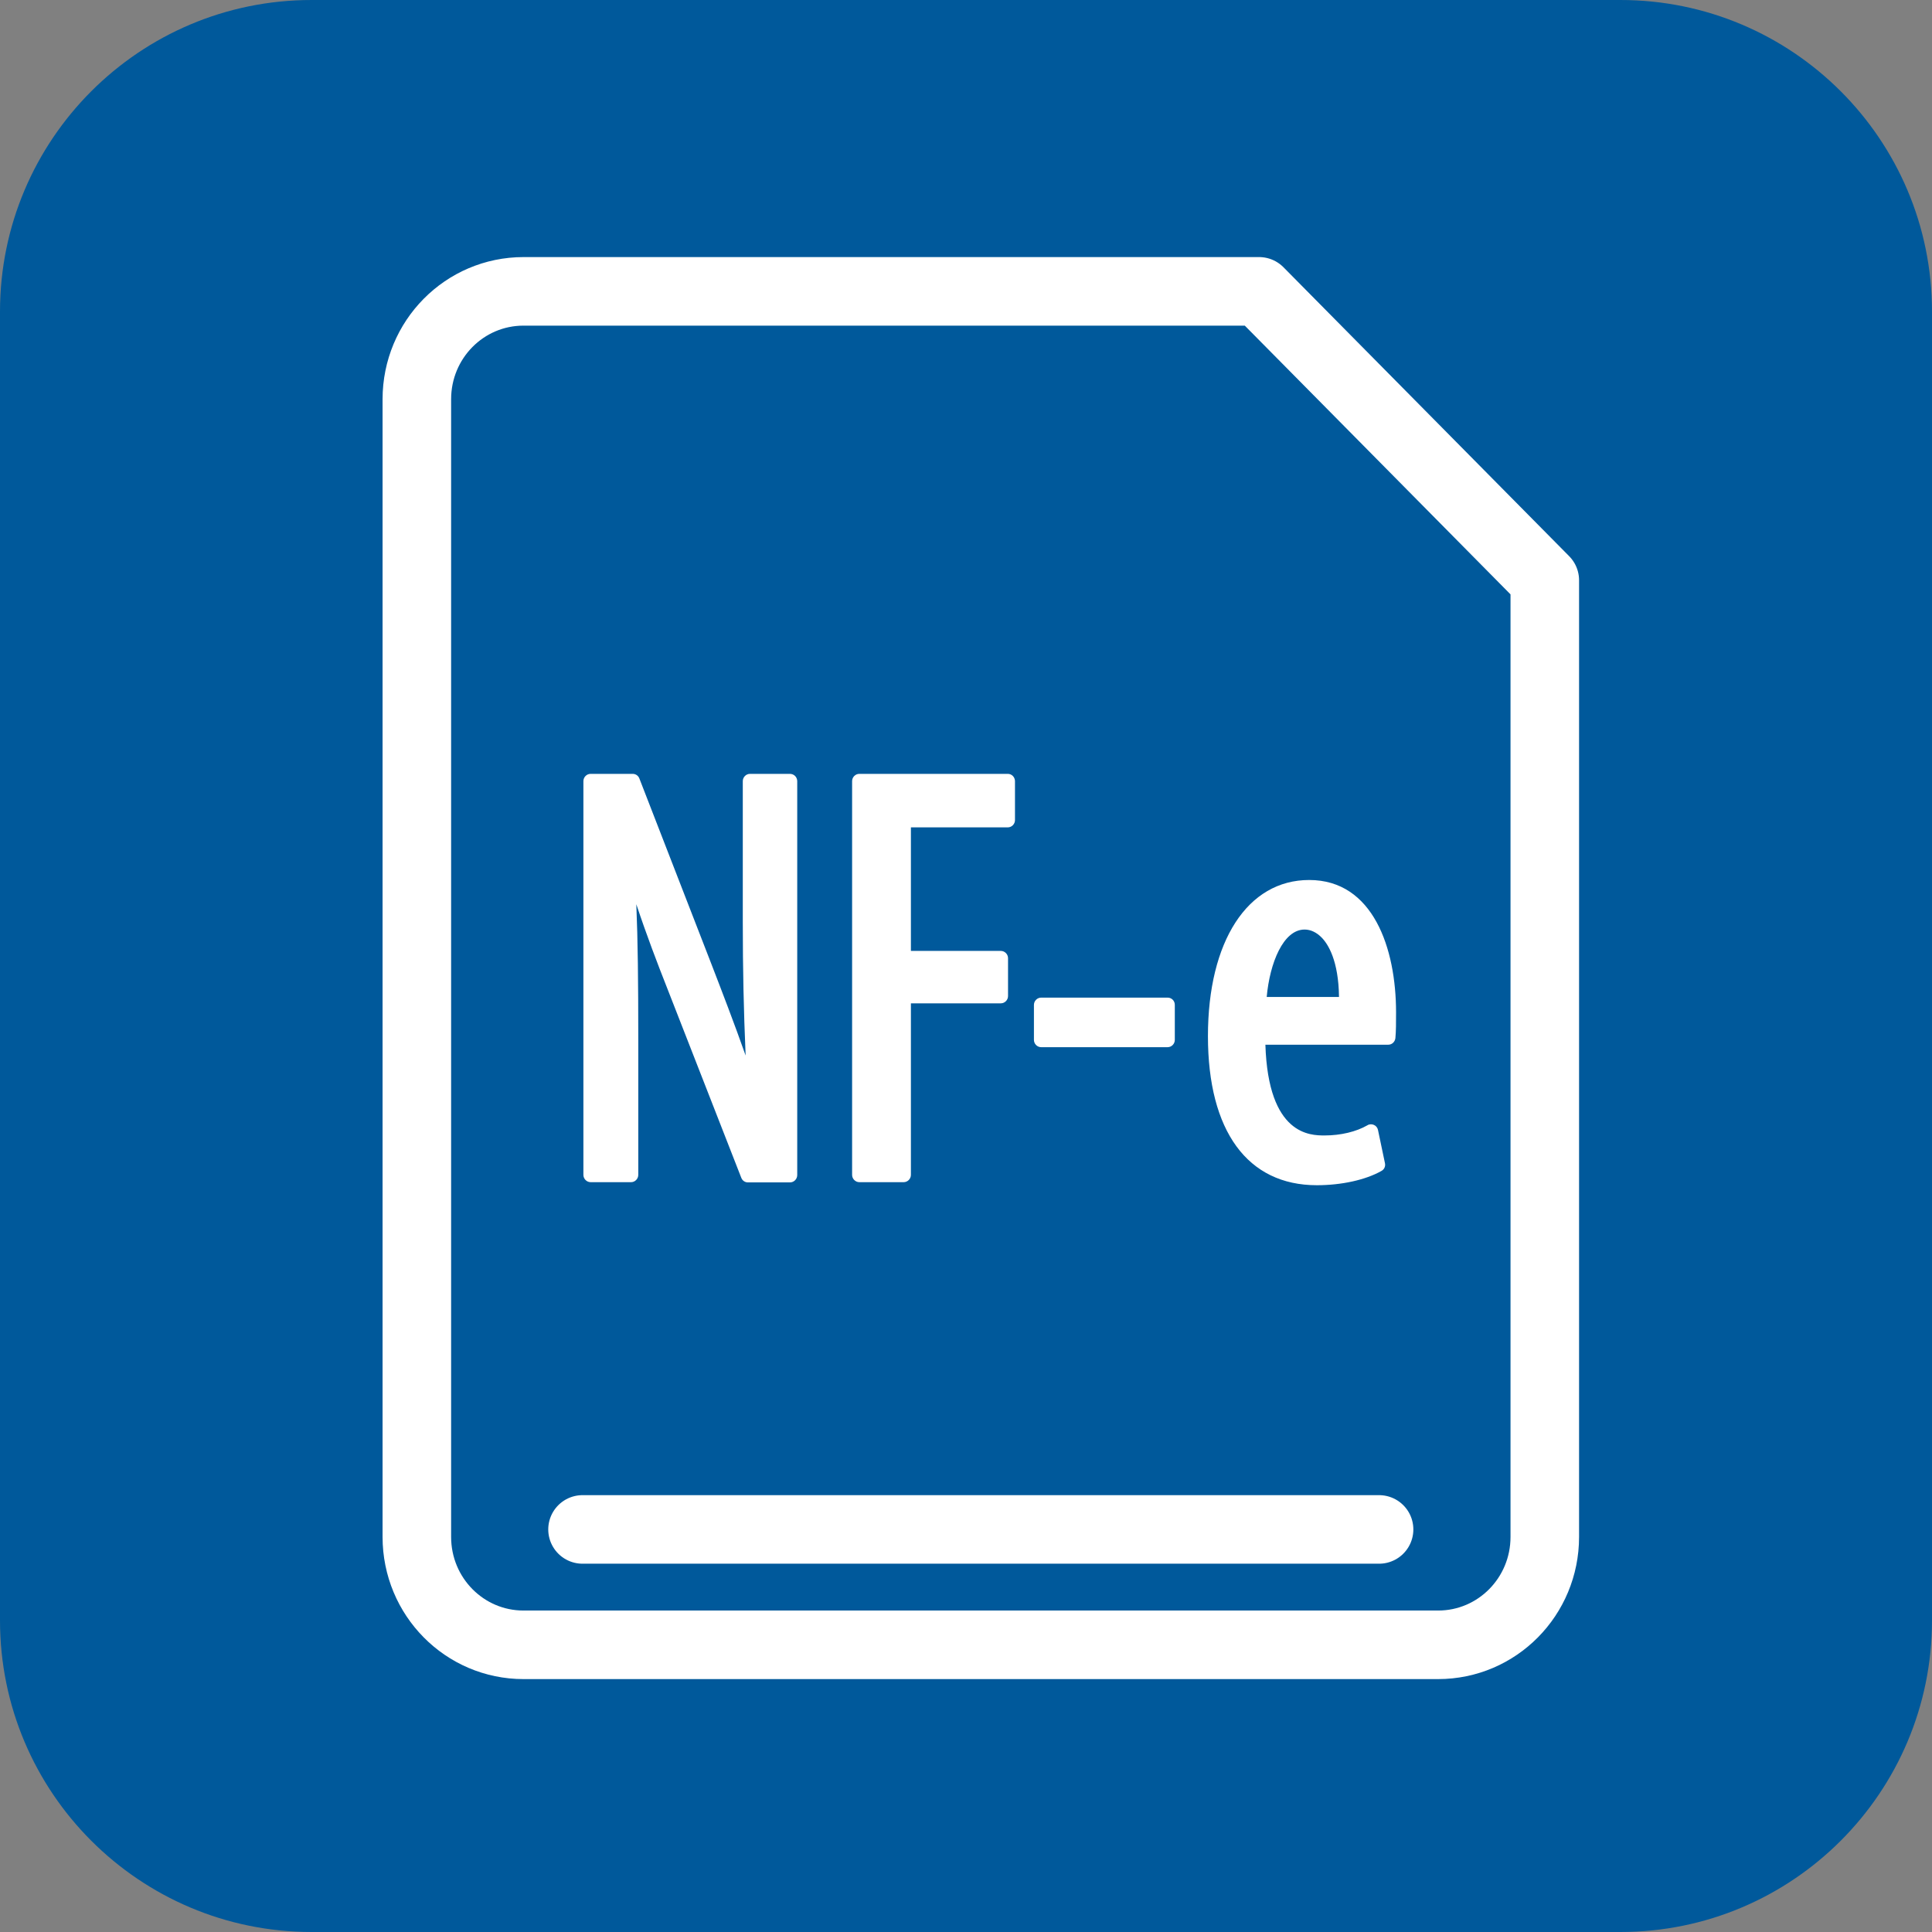 <svg width="62" height="62" viewBox="0 0 62 62" fill="none" xmlns="http://www.w3.org/2000/svg">
<rect x="0" y="0" width="62" height="62" fill="#808080" stroke="none"/>
<path d="M52 0H10C4.477 0 0 4.477 0 10V52C0 57.523 4.477 62 10 62H52C57.523 62 62 57.523 62 52V10C62 4.477 57.523 0 52 0Z" fill="#00599B"/>
<path d="M40.406 9.35H16.801C14.907 9.35 13.377 10.897 13.377 12.812V49.321C13.377 51.236 14.907 52.784 16.801 52.784H46.15C48.044 52.784 49.574 51.236 49.574 49.321V18.622L40.406 9.35Z" stroke="white" stroke-width="2.2" stroke-miterlimit="10" stroke-linecap="round" stroke-linejoin="round"/>
<path d="M25.347 24.834H24.068C23.942 24.834 23.837 24.94 23.837 25.067V29.583C23.837 31.11 23.865 32.41 23.928 33.873C23.572 32.862 23.166 31.809 22.817 30.905L20.518 24.982C20.483 24.89 20.399 24.834 20.302 24.834H18.953C18.827 24.834 18.722 24.94 18.722 25.067V37.703C18.722 37.83 18.827 37.937 18.953 37.937H20.253C20.378 37.937 20.483 37.83 20.483 37.703V33.336C20.483 31.491 20.469 30.177 20.42 29.018C20.749 30.007 21.098 30.919 21.413 31.717L23.788 37.795C23.823 37.887 23.907 37.944 23.998 37.944H25.354C25.48 37.944 25.584 37.837 25.584 37.71V25.06C25.577 24.933 25.48 24.834 25.347 24.834Z" fill="white"/>
<path d="M32.342 24.834H27.576C27.45 24.834 27.345 24.94 27.345 25.067V37.703C27.345 37.83 27.45 37.937 27.576 37.937H29.001C29.127 37.937 29.232 37.83 29.232 37.703V32.198H32.118C32.244 32.198 32.349 32.092 32.349 31.965V30.749C32.349 30.622 32.244 30.516 32.118 30.516H29.232V26.551H32.342C32.467 26.551 32.572 26.445 32.572 26.318V25.06C32.565 24.933 32.467 24.834 32.342 24.834Z" fill="white"/>
<path d="M37.471 32.015H33.411C33.285 32.015 33.18 32.121 33.18 32.248V33.371C33.18 33.499 33.285 33.605 33.411 33.605H37.471C37.597 33.605 37.701 33.499 37.701 33.371V32.248C37.701 32.114 37.597 32.015 37.471 32.015Z" fill="white"/>
<path d="M42.013 28.24C40.035 28.24 38.764 30.205 38.764 33.251C38.764 36.297 40.035 38.035 42.258 38.035C43.047 38.035 43.823 37.866 44.333 37.576C44.424 37.526 44.466 37.428 44.445 37.329L44.221 36.261C44.207 36.191 44.158 36.127 44.089 36.099C44.026 36.071 43.942 36.071 43.879 36.113C43.523 36.318 43.026 36.438 42.509 36.438C42.055 36.438 40.699 36.438 40.608 33.526H44.55C44.669 33.526 44.766 33.435 44.78 33.314C44.801 33.081 44.801 32.834 44.801 32.488C44.801 30.438 44.068 28.24 42.013 28.24ZM41.866 29.83C42.062 29.83 42.251 29.922 42.411 30.085C42.621 30.297 42.956 30.827 42.97 31.993H40.65C40.748 30.904 41.181 29.83 41.866 29.83Z" fill="white"/>
<path d="M18.694 49.081H44.256" stroke="white" stroke-width="2.2" stroke-miterlimit="10" stroke-linecap="round" stroke-linejoin="round"/>
</svg>
